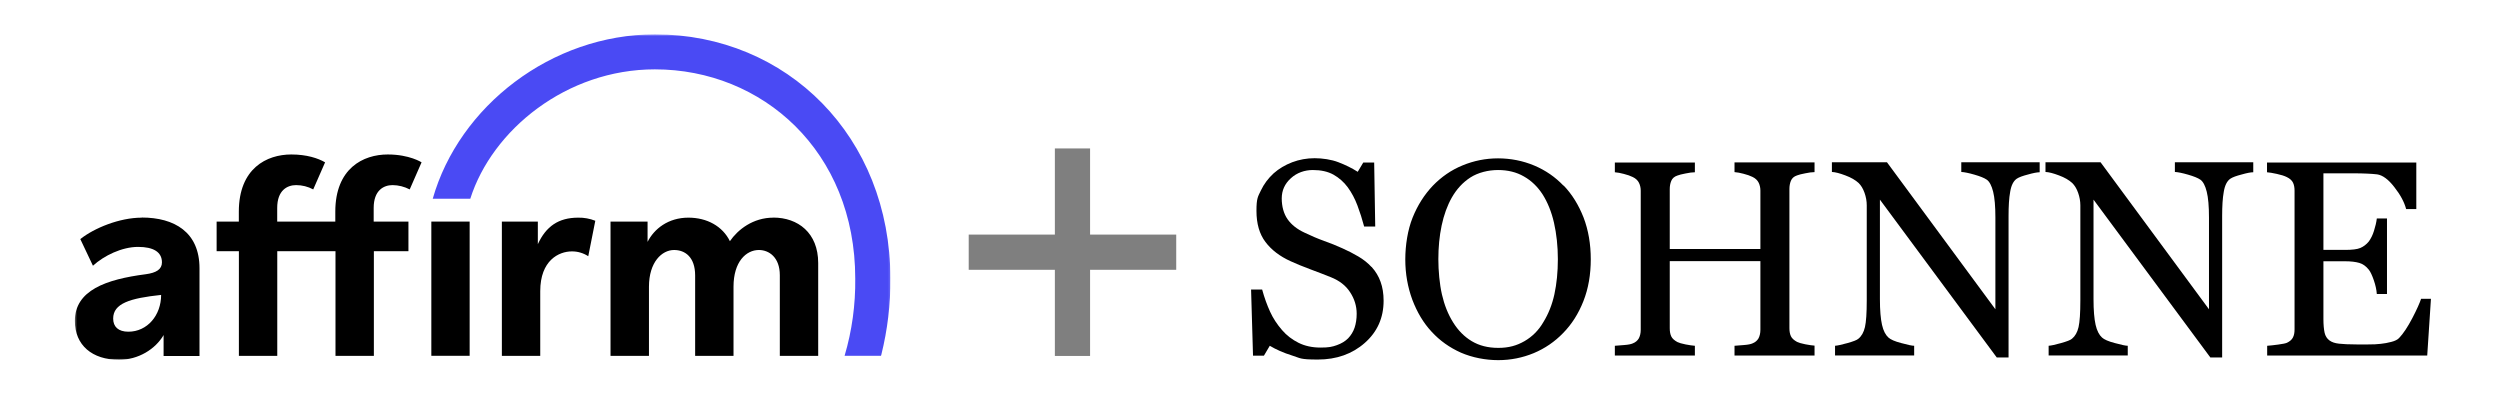 <svg xmlns="http://www.w3.org/2000/svg" width="1280" height="203" viewBox="0 0 1280 203" fill="none"><g clip-path="url(#clip0_7665_30499)"><mask id="mask0_7665_30499" style="mask-type:luminance" maskUnits="userSpaceOnUse" x="38" y="17" width="418" height="168"><path d="M455.874 17.582H38.359V184.185H455.874V17.582Z" fill="white"></path></mask><g mask="url(#mask0_7665_30499)"><path fill-rule="evenodd" clip-rule="evenodd" d="M65.737 169.832C60.573 169.832 57.943 167.299 57.943 163.11C57.943 155.315 66.646 152.685 82.495 150.996C82.495 161.388 75.48 169.832 65.705 169.832H65.737ZM72.557 111.44C61.223 111.44 48.2 116.766 41.12 122.417L47.583 136.057C53.266 130.861 62.425 126.411 70.706 126.411C78.565 126.411 82.917 129.042 82.917 134.336C82.917 137.876 80.027 139.694 74.603 140.409C54.273 143.039 38.327 148.658 38.327 164.311C38.327 176.717 47.161 184.219 60.963 184.219C70.836 184.219 79.604 178.731 83.761 171.553V182.271H102.143V137.356C102.143 118.845 89.282 111.375 72.557 111.375V111.44Z" fill="black"></path><path fill-rule="evenodd" clip-rule="evenodd" d="M256.957 113.452V182.204H276.605V149.079C276.605 133.328 286.121 128.716 292.778 128.716C295.766 128.684 298.689 129.56 301.19 131.184L304.794 113.03C302.002 111.926 299.014 111.374 296.026 111.439C285.926 111.439 279.56 115.92 275.371 125.014V113.452H256.957Z" fill="black"></path><path fill-rule="evenodd" clip-rule="evenodd" d="M395.923 111.435C385.53 111.435 377.769 117.573 373.709 123.484C369.974 115.852 362.018 111.435 352.47 111.435C342.077 111.435 334.9 117.216 331.555 123.841V113.448H312.589V182.201H332.269V146.801C332.269 134.136 338.927 127.998 345.13 127.998C350.748 127.998 355.912 131.635 355.912 141.021V182.201H375.56V146.801C375.56 133.941 382.056 127.998 388.551 127.998C393.747 127.998 399.268 131.765 399.268 140.891V182.201H418.916V134.655C418.916 119.197 408.524 111.402 395.955 111.402" fill="black"></path><path fill-rule="evenodd" clip-rule="evenodd" d="M209.12 113.45H191.323V106.467C191.323 97.374 196.519 94.776 201.001 94.776C204.054 94.808 207.042 95.555 209.77 96.984L215.843 83.117C215.843 83.117 209.705 79.09 198.533 79.09C185.965 79.09 171.675 86.17 171.675 108.383V113.45H141.927V106.467C141.927 97.374 147.123 94.776 151.605 94.776C154.658 94.776 157.678 95.523 160.373 96.984L166.446 83.117C162.842 81.006 157.028 79.09 149.137 79.09C136.568 79.09 122.279 86.17 122.279 108.383V113.45H110.912V128.616H122.311V182.202H141.959V128.616H171.773V182.202H191.421V128.616H209.12V113.45Z" fill="black"></path><path d="M240.459 113.449H220.844V182.169H240.459V113.449Z" fill="black"></path><path fill-rule="evenodd" clip-rule="evenodd" d="M221.559 101.76H240.785C251.989 66.491 290.051 35.509 335.29 35.509C390.305 35.509 437.883 77.403 437.883 142.615C438.045 155.996 436.226 169.343 432.427 182.172H451.068L451.263 181.522C454.413 168.824 455.972 155.768 455.875 142.648C455.875 69.901 402.873 17.582 335.323 17.582C282.289 17.614 235.004 54.443 221.559 101.76Z" fill="#4A4AF4"></path></g></g><path d="M540.091 182.246V76H558.12V182.246H540.091ZM495.982 138.138V120.108H602.229V138.138H495.982Z" fill="#7F7F7F"></path><path d="M702.278 136.677C704.346 138.975 705.878 141.502 706.873 144.336C707.869 147.093 708.405 150.309 708.405 153.985C708.405 162.716 705.189 169.915 698.755 175.582C692.322 181.25 684.281 184.083 674.784 184.083C665.288 184.083 665.977 183.394 661.535 182.016C657.093 180.637 653.34 178.952 650.124 177.038L647.137 182.092H641.546L640.551 148.242H646.218C647.367 152.454 648.745 156.206 650.277 159.576C651.809 162.946 653.877 166.086 656.404 168.996C658.778 171.753 661.612 173.898 664.828 175.506C668.045 177.114 671.797 177.957 676.086 177.957C680.375 177.957 682.06 177.574 684.434 176.731C686.808 175.889 688.723 174.74 690.254 173.208C691.71 171.677 692.858 169.839 693.548 167.771C694.237 165.703 694.62 163.329 694.62 160.648C694.62 156.666 693.471 152.99 691.25 149.62C689.029 146.174 685.736 143.647 681.294 141.885C678.307 140.66 674.784 139.358 670.955 137.903C667.049 136.448 663.679 135.069 660.846 133.767C655.255 131.24 650.966 127.947 647.903 123.888C644.84 119.829 643.308 114.544 643.308 107.958C643.308 101.372 644.074 100.682 645.605 97.466C647.137 94.249 649.281 91.339 652.115 88.735C654.796 86.361 658.012 84.446 661.612 83.068C665.288 81.689 669.117 81 673.099 81C677.082 81 681.754 81.689 685.276 83.068C688.876 84.446 692.169 86.055 695.156 87.969L697.99 83.221H703.58L704.116 115.999H698.449C697.453 112.247 696.305 108.647 695.003 105.201C693.701 101.755 692.092 98.691 690.025 95.858C688.033 93.177 685.583 91.033 682.749 89.424C679.839 87.816 676.316 87.05 672.18 87.05C668.045 87.05 663.986 88.429 660.922 91.262C657.782 94.096 656.251 97.542 656.251 101.601C656.251 105.66 657.246 109.413 659.238 112.247C661.229 115.08 664.139 117.378 667.968 119.139C671.338 120.748 674.708 122.203 677.924 123.351C681.217 124.5 684.357 125.802 687.421 127.181C690.178 128.406 692.858 129.785 695.462 131.316C698.066 132.848 700.287 134.609 702.202 136.677H702.278Z" fill="black"></path><path d="M800.537 94.94C804.902 99.459 808.272 104.973 810.799 111.406C813.25 117.839 814.475 124.961 814.475 132.773C814.475 140.585 813.25 147.707 810.722 154.14C808.195 160.573 804.749 166.011 800.307 170.529C796.018 174.971 790.964 178.418 785.296 180.792C779.552 183.166 773.502 184.391 767.069 184.391C760.636 184.391 753.82 183.089 747.999 180.562C742.179 177.958 737.201 174.435 732.989 169.84C728.777 165.322 725.56 159.884 723.109 153.451C720.735 147.018 719.51 140.125 719.51 132.85C719.51 125.574 720.735 117.686 723.262 111.406C725.79 105.126 729.236 99.688 733.601 95.093C737.967 90.575 743.021 87.052 748.842 84.678C754.586 82.303 760.636 81.078 766.992 81.078C773.349 81.078 779.706 82.303 785.526 84.754C791.346 87.205 796.325 90.651 800.537 95.093V94.94ZM790.198 164.939C792.802 160.727 794.716 155.902 795.865 150.617C797.014 145.256 797.626 139.283 797.626 132.696C797.626 126.11 796.937 119.677 795.635 114.01C794.333 108.342 792.342 103.518 789.815 99.535C787.287 95.629 784.071 92.489 780.242 90.345C776.412 88.124 771.97 87.052 766.992 87.052C762.014 87.052 756.73 88.354 752.824 90.881C748.918 93.408 745.778 96.855 743.328 101.143C741.03 105.202 739.269 110.027 738.12 115.465C736.971 120.902 736.435 126.723 736.435 132.696C736.435 138.67 737.048 145.41 738.273 150.77C739.498 156.131 741.413 160.956 744.017 165.092C746.544 169.151 749.684 172.367 753.513 174.665C757.343 176.963 761.861 178.111 767.146 178.111C772.43 178.111 776.566 176.963 780.548 174.665C784.53 172.367 787.824 169.074 790.198 164.939Z" fill="black"></path><path d="M929.046 182.016H888.073V177.038C889.221 176.961 890.83 176.808 892.898 176.655C895.042 176.502 896.42 176.195 897.263 175.812C898.641 175.276 899.637 174.434 900.326 173.285C900.939 172.136 901.322 170.681 901.322 168.843V133.691H854.911V168.077C854.911 169.686 855.141 171.064 855.677 172.213C856.213 173.362 857.286 174.281 858.817 175.123C859.583 175.506 861.038 175.966 863.029 176.348C865.021 176.731 866.629 176.961 867.778 177.038V182.016H826.805V177.038C827.953 176.961 829.562 176.808 831.63 176.655C833.774 176.502 835.152 176.195 835.995 175.812C837.373 175.276 838.369 174.434 839.058 173.285C839.671 172.136 840.054 170.681 840.054 168.843V97.619C840.054 96.164 839.748 94.785 839.135 93.56C838.522 92.335 837.45 91.339 835.995 90.65C834.77 90.037 833.238 89.501 831.4 89.042C829.638 88.582 828.107 88.276 826.805 88.199V83.221H867.778V88.199C866.476 88.199 864.867 88.429 863.029 88.812C861.115 89.195 859.736 89.501 858.817 89.884C857.209 90.42 856.213 91.339 855.677 92.641C855.141 93.943 854.911 95.322 854.911 96.853V127.487H901.322V97.543C901.322 96.087 901.016 94.709 900.403 93.484C899.79 92.258 898.718 91.263 897.263 90.573C896.038 89.961 894.506 89.424 892.668 88.965C890.906 88.505 889.375 88.199 888.073 88.123V83.144H929.046V88.123C927.744 88.123 926.135 88.352 924.297 88.735C922.383 89.118 921.004 89.424 920.085 89.807C918.477 90.344 917.481 91.263 916.945 92.564C916.409 93.866 916.179 95.245 916.179 96.777V168.001C916.179 169.609 916.409 170.988 916.945 172.136C917.481 173.285 918.553 174.204 920.085 175.047C920.851 175.429 922.306 175.889 924.297 176.272C926.289 176.655 927.897 176.885 929.046 176.961V181.939V182.016Z" fill="black"></path><path d="M1044.31 88.198C1043.01 88.198 1041.02 88.581 1038.33 89.346C1035.65 90.036 1033.74 90.725 1032.59 91.491C1030.91 92.639 1029.76 94.861 1029.22 98.154C1028.61 101.447 1028.38 105.659 1028.38 110.714V183.01H1022.33L962.515 102.213V153.142C962.515 158.886 962.898 163.251 963.588 166.314C964.277 169.378 965.426 171.522 966.881 172.824C967.953 173.82 970.174 174.815 973.467 175.658C976.837 176.577 978.981 177.036 980.053 177.036V182.014H939.54V177.036C940.765 176.96 942.91 176.5 945.896 175.658C948.883 174.815 950.721 174.126 951.487 173.437C953.095 172.135 954.244 170.144 954.857 167.463C955.47 164.783 955.776 160.264 955.776 153.754V105.123C955.776 102.979 955.393 100.834 954.627 98.69C953.861 96.545 952.866 94.937 951.64 93.712C949.956 92.18 947.735 90.878 944.824 89.806C941.991 88.734 939.693 88.121 937.932 88.044V83.066H966.115L1021.64 158.349V111.403C1021.64 105.659 1021.26 101.217 1020.49 98.154C1019.72 95.09 1018.65 93.022 1017.27 92.027C1015.97 91.108 1013.83 90.265 1010.92 89.423C1008.01 88.581 1005.71 88.121 1004.18 88.044V83.066H1044.31V88.198Z" fill="black"></path><path d="M1153.67 88.198C1152.37 88.198 1150.38 88.581 1147.7 89.346C1145.02 90.036 1143.1 90.725 1141.95 91.491C1140.27 92.639 1139.12 94.861 1138.58 98.154C1137.97 101.447 1137.74 105.659 1137.74 110.714V183.01H1131.69L1071.88 102.213V153.142C1071.88 158.886 1072.26 163.251 1072.95 166.314C1073.64 169.378 1074.79 171.522 1076.24 172.824C1077.31 173.82 1079.54 174.815 1082.83 175.658C1086.2 176.577 1088.34 177.036 1089.41 177.036V182.014H1048.9V177.036C1050.13 176.96 1052.27 176.5 1055.26 175.658C1058.24 174.815 1060.08 174.126 1060.85 173.437C1062.46 172.135 1063.61 170.144 1064.22 167.463C1064.83 164.783 1065.14 160.264 1065.14 153.754V105.123C1065.14 102.979 1064.75 100.834 1063.99 98.69C1063.22 96.545 1062.23 94.937 1061 93.712C1059.32 92.18 1057.1 90.878 1054.19 89.806C1051.35 88.734 1049.05 88.121 1047.29 88.044V83.066H1075.48L1131 158.349V111.403C1131 105.659 1130.62 101.217 1129.85 98.154C1129.09 95.09 1128.01 93.022 1126.64 92.027C1125.33 91.108 1123.19 90.265 1120.28 89.423C1117.37 88.581 1115.07 88.121 1113.54 88.044V83.066H1153.67V88.198Z" fill="black"></path><path d="M1244.65 152.915L1242.74 182.017H1160.79V177.039C1162.17 176.963 1164.01 176.733 1166.38 176.427C1168.68 176.12 1170.21 175.814 1170.9 175.508C1172.36 174.818 1173.43 173.899 1173.96 172.827C1174.58 171.678 1174.81 170.3 1174.81 168.615V97.621C1174.81 96.089 1174.58 94.71 1174.04 93.562C1173.5 92.413 1172.43 91.417 1170.82 90.651C1169.6 90.039 1167.91 89.503 1165.77 89.043C1163.63 88.584 1161.94 88.277 1160.71 88.201V83.223H1237.15V107.041H1231.94C1231.02 103.518 1229.03 99.765 1225.89 95.783C1222.83 91.8 1219.84 89.656 1217.08 89.273C1215.63 89.12 1213.94 88.966 1211.95 88.89C1209.96 88.813 1207.66 88.737 1205.13 88.737H1189.59V127.948H1200.69C1204.29 127.948 1206.9 127.642 1208.5 126.953C1210.11 126.263 1211.57 125.191 1212.87 123.583C1213.86 122.204 1214.78 120.443 1215.47 118.222C1216.16 116.001 1216.7 113.857 1216.93 111.865H1222.14V150.541H1216.93C1216.78 148.32 1216.24 145.946 1215.4 143.495C1214.55 141.044 1213.71 139.206 1212.87 138.134C1211.41 136.296 1209.81 135.147 1207.97 134.611C1206.13 134.075 1203.68 133.769 1200.69 133.769H1189.59V163.331C1189.59 166.317 1189.82 168.615 1190.2 170.376C1190.58 172.061 1191.43 173.363 1192.65 174.282C1193.88 175.201 1195.48 175.737 1197.63 175.967C1199.7 176.197 1202.68 176.35 1206.51 176.35H1212.56C1215.09 176.35 1217.16 176.273 1218.92 176.044C1220.68 175.89 1222.52 175.508 1224.36 175.048C1226.19 174.589 1227.57 173.899 1228.34 173.057C1230.48 170.836 1232.7 167.466 1235.08 162.948C1237.45 158.429 1238.91 155.059 1239.6 152.992H1244.65V152.915Z" fill="black"></path><defs><clipPath id="clip0_7665_30499"><rect width="421.314" height="167.902" fill="white" transform="translate(36.347 17.098)"></rect></clipPath></defs></svg>